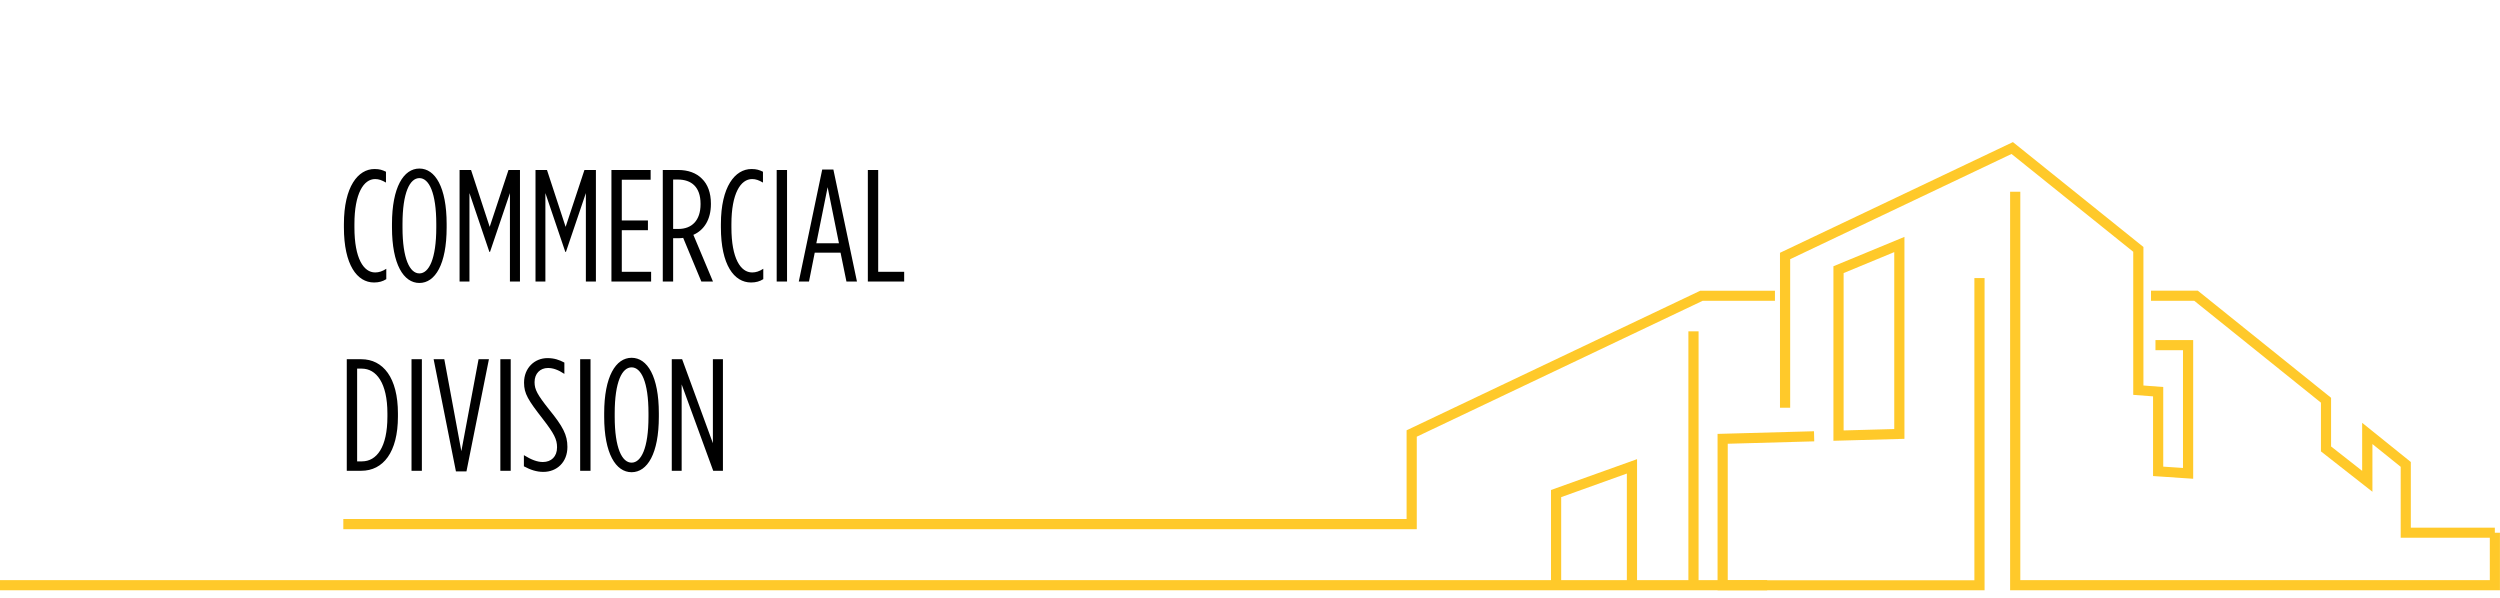 <svg width="251" height="60" viewBox="0 0 251 60" fill="none" xmlns="http://www.w3.org/2000/svg">
<g clip-path="url(#clip0_611_10245)">
<path d="M199.251 59.266H172.443V43.563L182.125 43.297L182.151 44.312L173.466 44.553V58.257H198.228V27.919H199.251V59.259V59.266ZM142.239 53.129H34.469V52.106H141.222V43.202L170.71 29.187H178.205V30.203H170.94L142.245 43.843V53.129H142.239ZM220.195 48.068L216.166 47.795V39.795L214.177 39.643V25.279L201.956 15.458L179.733 26.022V40.937H178.71V25.381L202.097 14.266L215.2 24.797V38.704L217.189 38.856V46.85L219.172 46.983V35.157H216.409V34.142H220.195V48.068ZM184.076 44.255V26.732L191.206 23.782V44.058L184.076 44.255ZM185.099 27.411V43.215L190.183 43.075V25.311L185.099 27.417V27.411Z" fill="#FFC92A"/>
<path d="M251 59.263H201.815V19.25H202.839V58.248H249.977V53.991H241.03V46.867L238.191 44.583V49.373L233.023 45.319V40.427L220.304 30.2H215.961V29.185H220.662L234.04 39.939V44.824L237.161 47.273V42.451L242.047 46.385V52.976H250.482V53.484H250.994V59.263H251ZM177.425 59.263H0V58.248H155.72V49.195L164.36 46.099V58.248H169.514V33.264H170.537V58.248H177.425V59.263ZM156.743 58.248H163.336V47.545L156.743 49.912V58.255V58.248Z" fill="#FFC92A"/>
</g>
<path d="M37.552 28.362C35.856 28.362 34.528 26.602 34.528 22.826V22.506C34.528 18.73 35.952 16.97 37.6 16.97C38.112 16.97 38.384 17.066 38.752 17.242V18.33C38.336 18.09 38.032 17.978 37.664 17.978C36.512 17.978 35.584 19.418 35.584 22.506V22.826C35.584 25.962 36.512 27.354 37.664 27.354C38.048 27.354 38.384 27.242 38.784 26.986V28.026C38.432 28.25 38.048 28.362 37.552 28.362ZM42.107 28.41C40.523 28.41 39.355 26.538 39.355 22.842V22.49C39.355 18.794 40.523 16.922 42.107 16.922C43.691 16.922 44.843 18.794 44.843 22.49V22.842C44.843 26.538 43.691 28.41 42.107 28.41ZM42.107 27.45C43.067 27.45 43.803 25.994 43.803 22.842V22.49C43.803 19.338 43.067 17.882 42.107 17.882C41.147 17.882 40.411 19.338 40.411 22.49V22.842C40.411 25.994 41.147 27.45 42.107 27.45ZM46.141 28.266V17.066H47.293L49.165 22.778L51.053 17.066H52.205V28.266H51.197V19.386L49.197 25.29H49.133L47.133 19.386V28.266H46.141ZM53.765 28.266V17.066H54.917L56.789 22.778L58.677 17.066H59.829V28.266H58.821V19.386L56.821 25.29H56.757L54.757 19.386V28.266H53.765ZM61.388 28.266V17.066H65.324V18.042H62.428V22.138H65.052V23.114H62.428V27.29H65.372V28.266H61.388ZM66.543 28.266V17.066H68.095C69.087 17.066 69.919 17.37 70.479 17.946C71.055 18.506 71.375 19.354 71.375 20.442V20.49C71.375 22.026 70.703 23.098 69.615 23.578L71.583 28.266H70.415L68.591 23.882C68.447 23.914 68.287 23.914 68.127 23.914H67.583V28.266H66.543ZM67.583 22.986H68.111C69.455 22.986 70.335 22.138 70.335 20.506V20.458C70.335 18.762 69.407 18.026 68.063 18.026H67.583V22.986ZM75.402 28.362C73.706 28.362 72.378 26.602 72.378 22.826V22.506C72.378 18.73 73.802 16.97 75.45 16.97C75.962 16.97 76.234 17.066 76.602 17.242V18.33C76.186 18.09 75.882 17.978 75.514 17.978C74.362 17.978 73.434 19.418 73.434 22.506V22.826C73.434 25.962 74.362 27.354 75.514 27.354C75.898 27.354 76.234 27.242 76.634 26.986V28.026C76.282 28.25 75.898 28.362 75.402 28.362ZM77.979 28.266V17.066H79.019V28.266H77.979ZM80.199 28.266L82.551 17.018H83.671L86.039 28.266H84.983L84.391 25.37H81.799L81.223 28.266H80.199ZM81.959 24.426H84.231L83.095 18.794L81.959 24.426ZM87.131 28.266V17.066H88.171V27.29H90.779V28.266H87.131ZM34.816 47.266V36.066H36.272C38.464 36.066 39.952 37.922 39.952 41.506V41.826C39.952 45.41 38.464 47.266 36.272 47.266H34.816ZM36.32 37.01H35.856V46.322H36.336C37.824 46.322 38.896 44.898 38.896 41.826V41.506C38.896 38.434 37.776 37.01 36.32 37.01ZM41.316 47.266V36.066H42.356V47.266H41.316ZM45.776 47.33L43.536 36.066H44.608L46.32 45.298L48.048 36.066H49.088L46.832 47.33H45.776ZM50.235 47.266V36.066H51.275V47.266H50.235ZM54.551 47.378C53.863 47.378 53.255 47.17 52.599 46.818V45.698C53.351 46.162 53.943 46.386 54.503 46.386C55.351 46.386 55.927 45.842 55.927 44.914V44.898C55.927 44.114 55.639 43.538 54.487 42.05C53.031 40.178 52.615 39.522 52.615 38.434V38.402C52.615 36.962 53.655 35.954 54.967 35.954C55.639 35.954 56.151 36.13 56.663 36.402V37.538C56.055 37.138 55.543 36.946 55.015 36.946C54.231 36.946 53.671 37.506 53.671 38.354V38.386C53.671 39.106 53.959 39.634 55.111 41.09C56.519 42.818 56.967 43.666 56.967 44.866V44.882C56.967 46.402 55.911 47.378 54.551 47.378ZM58.248 47.266V36.066H59.288V47.266H58.248ZM63.412 47.41C61.828 47.41 60.66 45.538 60.66 41.842V41.49C60.66 37.794 61.828 35.922 63.412 35.922C64.996 35.922 66.148 37.794 66.148 41.49V41.842C66.148 45.538 64.996 47.41 63.412 47.41ZM63.412 46.45C64.372 46.45 65.108 44.994 65.108 41.842V41.49C65.108 38.338 64.372 36.882 63.412 36.882C62.452 36.882 61.716 38.338 61.716 41.49V41.842C61.716 44.994 62.452 46.45 63.412 46.45ZM67.446 47.266V36.066H68.486L71.574 44.498V36.066H72.582V47.266H71.606L68.438 38.594V47.266H67.446Z" fill="black"/>
<defs>
<clipPath id="clip0_611_10245">
<rect width="251" height="59" fill="white" transform="translate(0 0.266)"/>
</clipPath>
</defs>
</svg>
